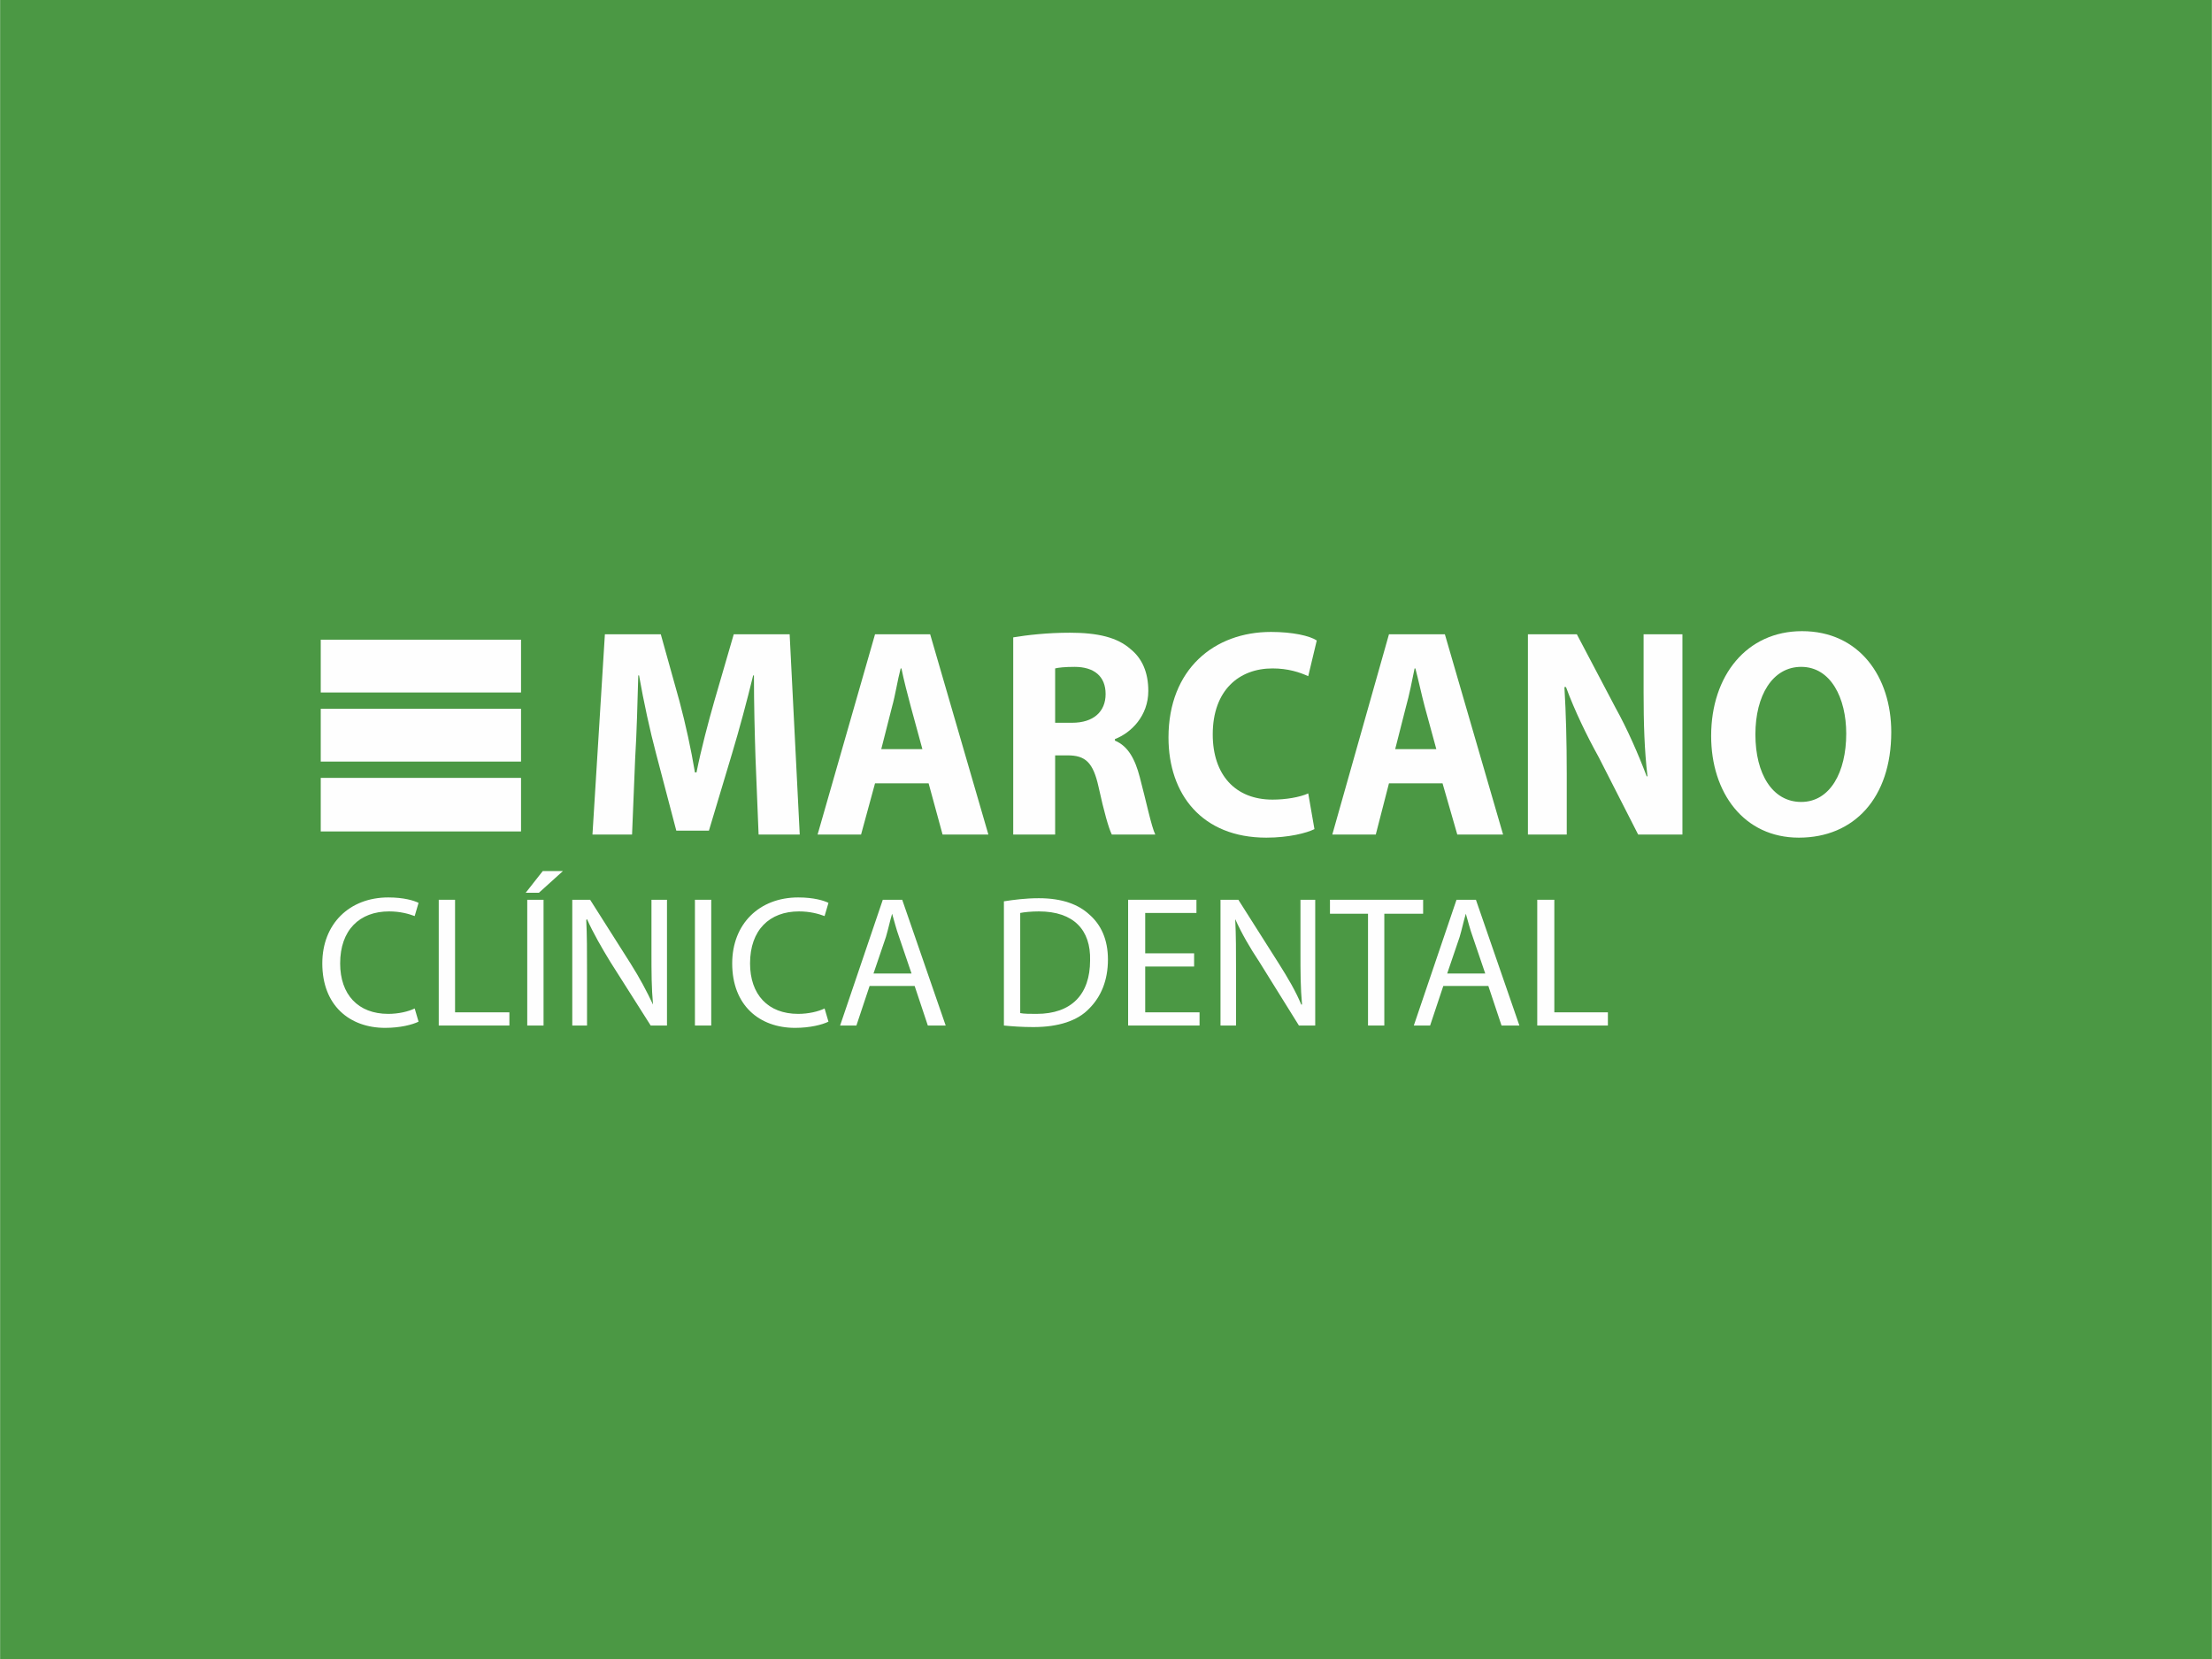 <?xml version="1.0" encoding="UTF-8"?>
<!DOCTYPE svg PUBLIC "-//W3C//DTD SVG 1.1//EN" "http://www.w3.org/Graphics/SVG/1.1/DTD/svg11.dtd">
<!-- Creator: CorelDRAW X8 -->
<svg xmlns="http://www.w3.org/2000/svg" xml:space="preserve" width="92.894mm" height="69.671mm" version="1.1" style="shape-rendering:geometricPrecision; text-rendering:geometricPrecision; image-rendering:optimizeQuality; fill-rule:evenodd; clip-rule:evenodd"
viewBox="0 0 2849 2137"
 xmlns:xlink="http://www.w3.org/1999/xlink">
 <defs>
  <style type="text/css">
   <![CDATA[
    .fil0 {fill:#4B9844}
    .fil1 {fill:#FEFEFE}
    .fil2 {fill:#FEFEFE;fill-rule:nonzero}
   ]]>
  </style>
 </defs>
 <g id="Capa_x0020_1">
  <g id="_1609126879408">
   <polygon class="fil0" points="0,0 2849,0 2849,2137 0,2137 "/>
   <g>
    <polygon class="fil1" points="413,892 671,892 671,824 413,824 "/>
    <polygon class="fil1" points="413,981 671,981 671,913 413,913 "/>
    <polygon class="fil1" points="413,1071 671,1071 671,1002 413,1002 "/>
    <path class="fil2" d="M977 1075l53 0 -13 -258 -72 0 -25 86c-8,28 -17,62 -23,92l-2 0c-5,-30 -12,-62 -20,-92l-24 -86 -72 0 -16 258 51 0 4 -98c2,-32 3,-72 4,-107l1 0c6,34 14,71 22,101l26 99 42 0 30 -100c9,-30 19,-67 27,-100l1 0c0,38 1,75 2,106l4 99 0 0z"/>
    <path id="_1" class="fil2" d="M1196 1009l18 66 59 0 -75 -258 -71 0 -74 258 56 0 18 -66 69 0zm-61 -44l14 -55c4,-14 7,-34 11,-49l1 0c3,15 8,34 12,49l15 55 -53 0z"/>
    <path id="_2" class="fil2" d="M1305 1075l54 0 0 -102 16 0c23,0 33,9 40,41 7,32 13,53 17,61l56 0c-5,-10 -12,-44 -20,-74 -6,-23 -15,-40 -32,-47l0 -2c21,-8 43,-30 43,-62 0,-24 -8,-42 -23,-54 -17,-15 -42,-21 -78,-21 -29,0 -55,3 -73,6l0 254 0 0zm54 -214c4,-1 12,-2 25,-2 25,0 40,12 40,35 0,23 -16,37 -43,37l-22 0 0 -70z"/>
    <path id="_3" class="fil2" d="M1685 1022c-11,5 -29,8 -46,8 -48,0 -77,-32 -77,-84 0,-57 34,-85 77,-85 20,0 35,5 46,10l11 -46c-9,-6 -31,-11 -59,-11 -73,0 -132,48 -132,136 0,73 43,129 126,129 29,0 52,-6 62,-11l-8 -46 0 0z"/>
    <path id="_4" class="fil2" d="M1858 1009l19 66 59 0 -75 -258 -72 0 -73 258 56 0 17 -66 69 0zm-61 -44l14 -55c4,-14 8,-34 11,-49l1 0c4,15 8,34 12,49l15 55 -53 0z"/>
    <path id="_5" class="fil2" d="M2018 1075l0 -78c0,-42 -1,-78 -3,-112l2 0c11,30 27,63 42,90l51 100 57 0 0 -258 -50 0 0 75c0,39 1,74 5,108l-1 0c-11,-29 -25,-61 -40,-88l-50 -95 -63 0 0 258 50 0 0 0z"/>
    <path id="_6" class="fil2" d="M2321 813c-71,0 -117,57 -117,135 0,73 42,131 113,131 71,0 119,-51 119,-136 0,-71 -41,-130 -115,-130zm-1 46c38,0 58,40 58,86 0,50 -21,88 -58,88 -37,0 -59,-36 -59,-87 0,-50 22,-87 59,-87z"/>
    <path class="fil2" d="M534 1299c-8,4 -21,7 -34,7 -39,0 -62,-25 -62,-65 0,-43 25,-67 63,-67 14,0 25,3 33,6l5 -17c-6,-3 -19,-7 -39,-7 -50,0 -85,34 -85,85 0,54 35,83 81,83 19,0 35,-4 43,-8l-5 -17 0 0z"/>
    <polygon id="_1_0" class="fil2" points="565,1321 656,1321 656,1304 586,1304 586,1159 565,1159 "/>
    <path id="_2_1" class="fil2" d="M679 1159l0 162 21 0 0 -162 -21 0zm20 -37l-22 28 17 0 31 -28 -26 0z"/>
    <path id="_3_2" class="fil2" d="M756 1321l0 -69c0,-27 0,-47 -1,-67l1 -1c8,18 19,37 30,55l52 82 21 0 0 -162 -20 0 0 68c0,25 0,45 2,67l0 0c-8,-17 -17,-34 -29,-53l-52 -82 -23 0 0 162 19 0 0 0z"/>
    <polygon id="_4_3" class="fil2" points="895,1159 895,1321 916,1321 916,1159 "/>
    <path id="_5_4" class="fil2" d="M1062 1299c-8,4 -21,7 -34,7 -39,0 -62,-25 -62,-65 0,-43 25,-67 63,-67 14,0 25,3 33,6l5 -17c-6,-3 -19,-7 -39,-7 -50,0 -85,34 -85,85 0,54 35,83 81,83 19,0 35,-4 43,-8l-5 -17z"/>
    <path id="_6_5" class="fil2" d="M1178 1270l17 51 23 0 -56 -162 -25 0 -55 162 21 0 17 -51 58 0 0 0zm-53 -16l16 -47c3,-10 5,-20 8,-30l0 0c3,10 5,19 9,30l16 47 -49 0 0 0z"/>
    <path id="_7" class="fil2" d="M1293 1321c10,1 23,2 38,2 32,0 57,-8 72,-24 15,-15 24,-36 24,-63 0,-26 -9,-45 -24,-58 -14,-13 -35,-21 -65,-21 -17,0 -32,2 -45,4l0 160zm21 -145c5,-1 14,-2 24,-2 45,0 67,24 66,63 0,44 -24,69 -69,69 -8,0 -16,0 -21,-1l0 -129z"/>
    <polygon id="_8" class="fil2" points="1538,1228 1475,1228 1475,1176 1541,1176 1541,1159 1453,1159 1453,1321 1545,1321 1545,1304 1475,1304 1475,1245 1538,1245 "/>
    <path id="_9" class="fil2" d="M1592 1321l0 -69c0,-27 0,-47 -1,-67l0 -1c8,18 19,37 31,55l51 82 21 0 0 -162 -19 0 0 68c0,25 0,45 2,67l-1 0c-7,-17 -17,-34 -29,-53l-52 -82 -23 0 0 162 20 0 0 0z"/>
    <polygon id="_10" class="fil2" points="1762,1321 1783,1321 1783,1177 1833,1177 1833,1159 1713,1159 1713,1177 1762,1177 "/>
    <path id="_11" class="fil2" d="M1917 1270l17 51 23 0 -56 -162 -25 0 -55 162 21 0 17 -51 58 0 0 0zm-53 -16l16 -47c3,-10 5,-20 8,-30l0 0c3,10 5,19 9,30l16 47 -49 0 0 0z"/>
    <polygon id="_12" class="fil2" points="1980,1321 2071,1321 2071,1304 2002,1304 2002,1159 1980,1159 "/>
   </g>
  </g>
 </g>
</svg>
